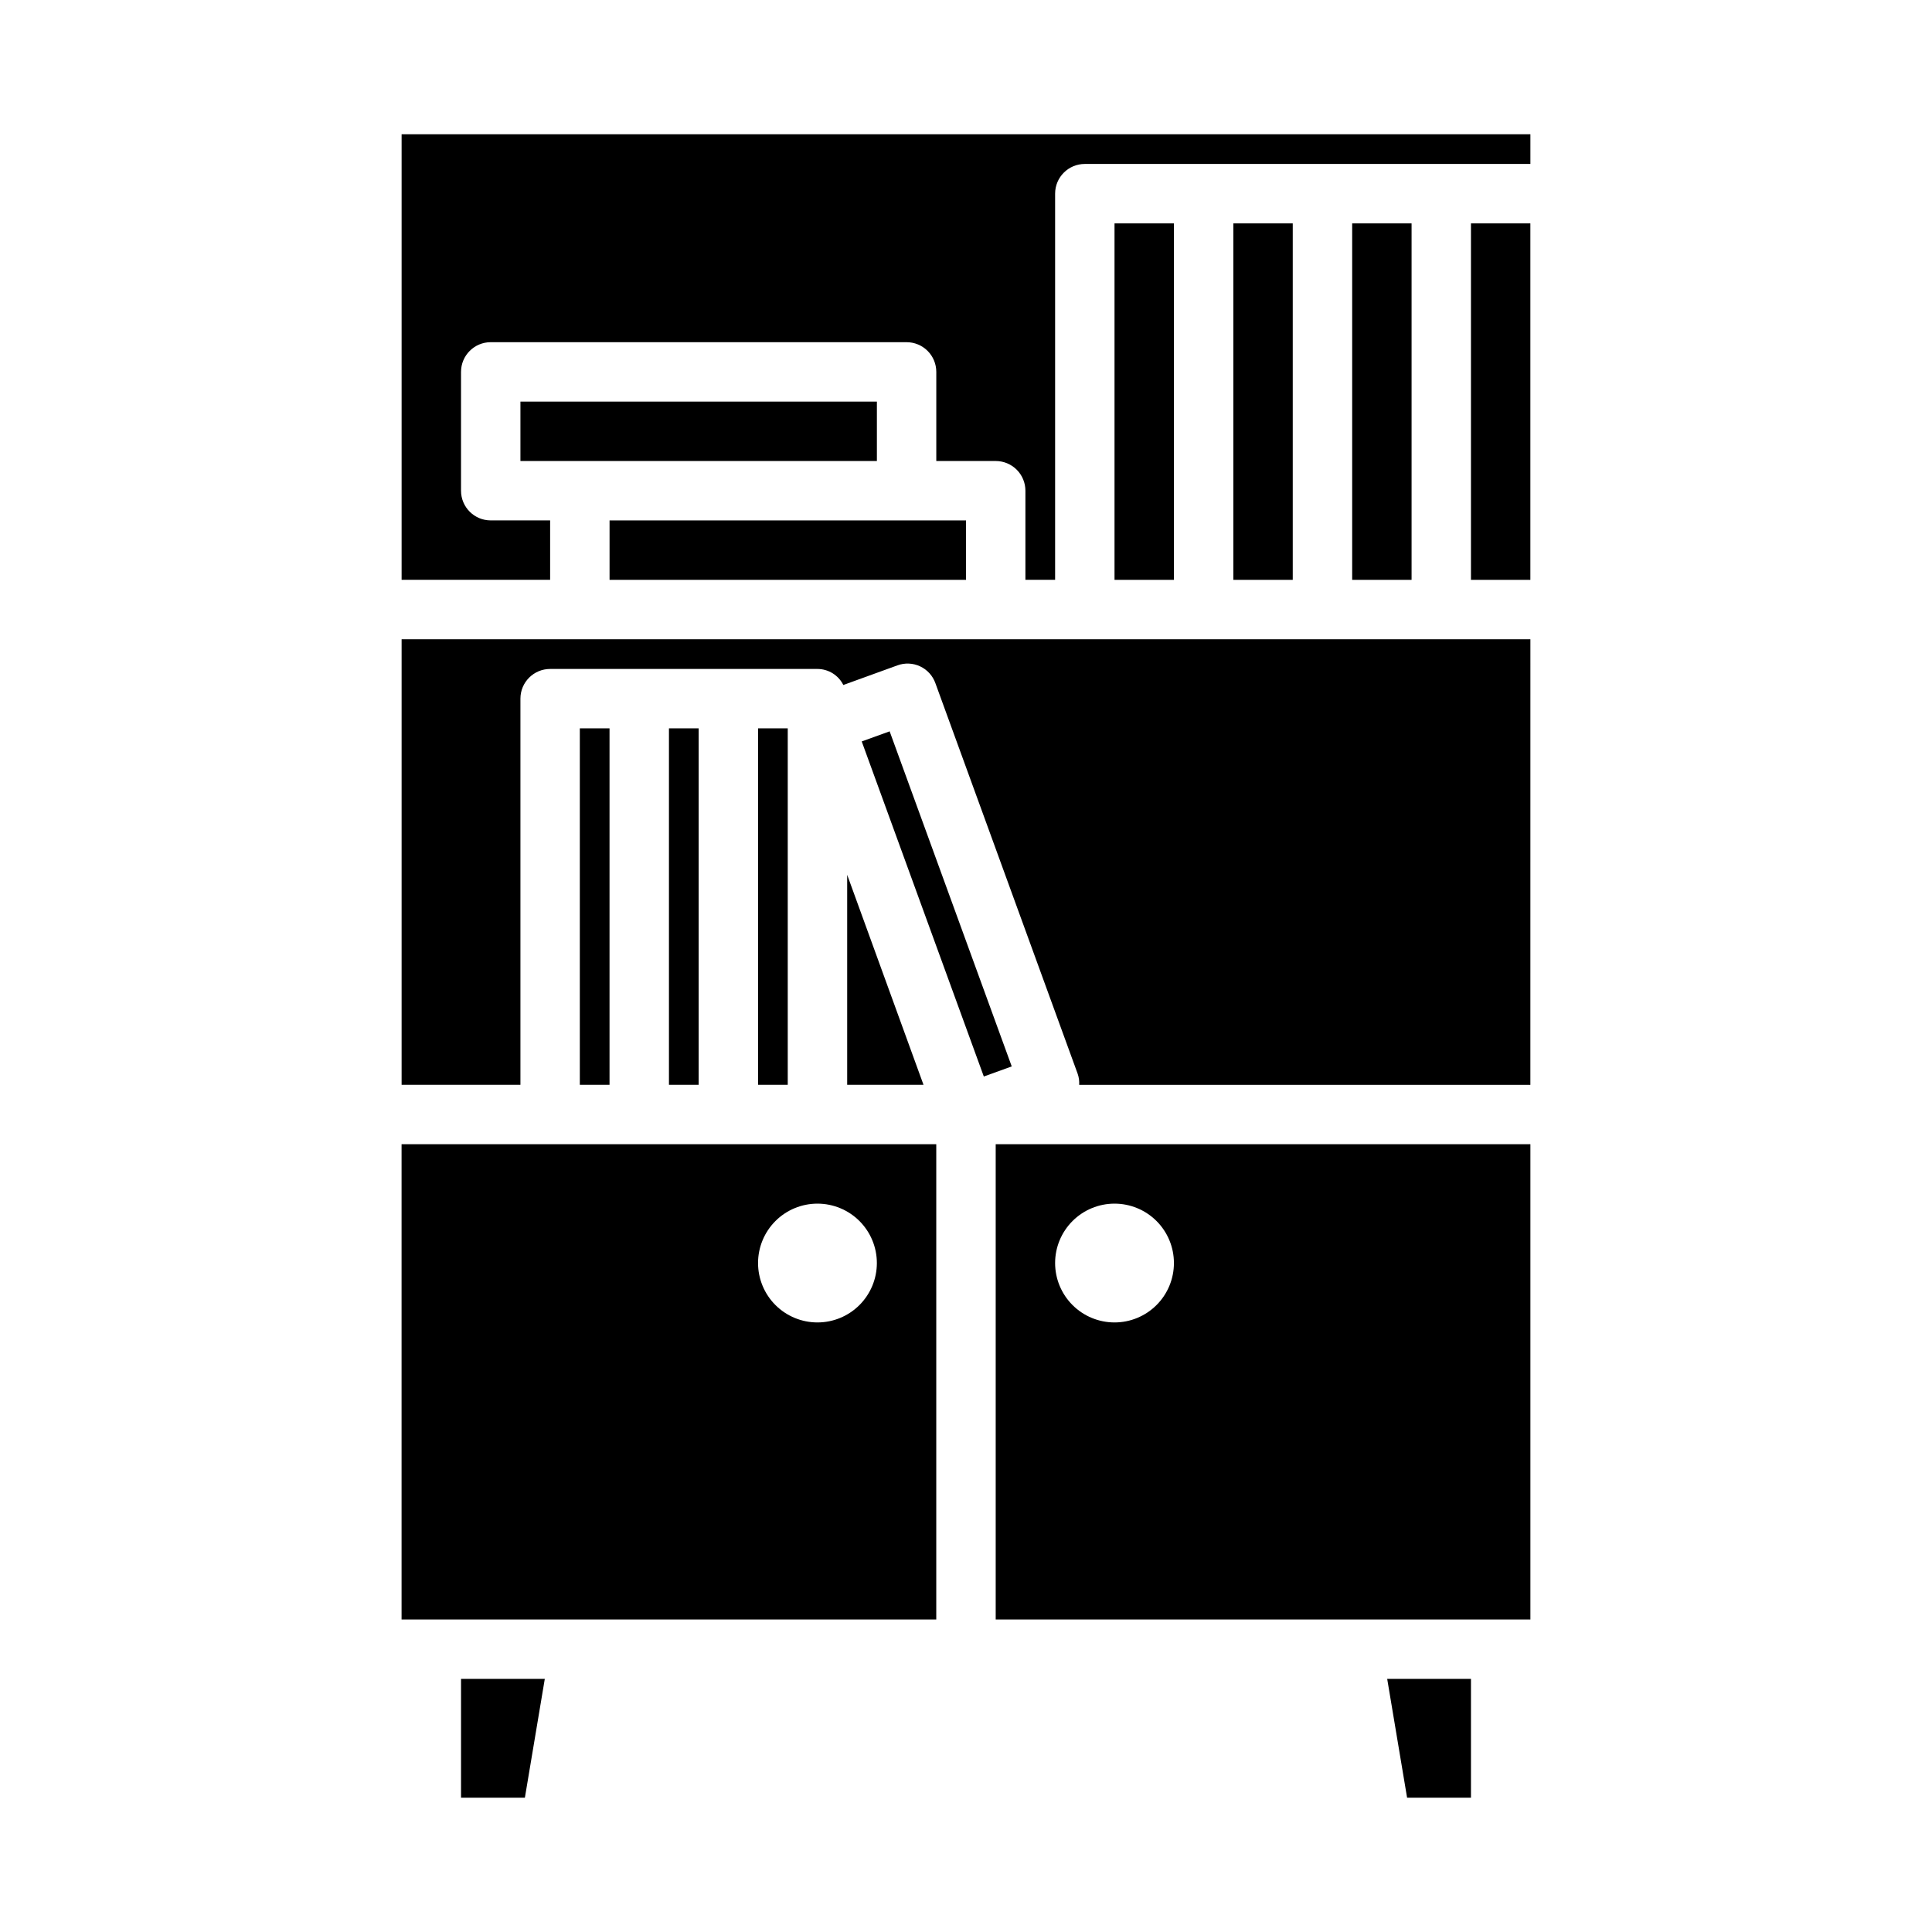 <?xml version="1.0" encoding="UTF-8"?>
<!-- Uploaded to: ICON Repo, www.svgrepo.com, Generator: ICON Repo Mixer Tools -->
<svg fill="#000000" width="800px" height="800px" version="1.1" viewBox="144 144 512 512" xmlns="http://www.w3.org/2000/svg">
 <g>
  <path d="m297.66 337.02h7.871v94.465h-7.871z"/>
  <path d="m344.89 337.02h7.871v94.465h-7.871z"/>
  <path d="m368.51 431.49h20.23l-20.23-55.656z"/>
  <path d="m283.1 620.41 5.277-31.488h-22.199v31.488z"/>
  <path d="m321.28 337.02h7.871v94.465h-7.871z"/>
  <path d="m392.12 447.23h-141.7v125.95h141.7zm-31.488 47.23c-4.176 0-8.18-1.656-11.133-4.609-2.949-2.953-4.609-6.957-4.609-11.133s1.66-8.18 4.609-11.133c2.953-2.953 6.957-4.609 11.133-4.609s8.184 1.656 11.133 4.609c2.953 2.953 4.613 6.957 4.613 11.133s-1.66 8.18-4.613 11.133c-2.949 2.953-6.957 4.609-11.133 4.609z"/>
  <path d="m549.57 447.23h-141.7v125.95h141.7zm-110.21 47.23c-4.176 0-8.18-1.656-11.133-4.609-2.953-2.953-4.613-6.957-4.613-11.133s1.66-8.18 4.613-11.133c2.953-2.953 6.957-4.609 11.133-4.609s8.18 1.656 11.133 4.609c2.953 2.953 4.609 6.957 4.609 11.133s-1.656 8.18-4.609 11.133c-2.953 2.953-6.957 4.609-11.133 4.609z"/>
  <path d="m533.82 620.41v-31.488h-22.199l5.273 31.488z"/>
  <path d="m470.85 203.2h15.742v94.465h-15.742z"/>
  <path d="m533.82 203.2h15.742v94.465h-15.742z"/>
  <path d="m439.36 203.2h15.742v94.465h-15.742z"/>
  <path d="m502.34 203.2h15.742v94.465h-15.742z"/>
  <path d="m549.57 179.58h-299.14v118.08h39.359v-15.746h-15.742c-4.348 0-7.871-3.523-7.871-7.871v-31.488c0-4.348 3.523-7.871 7.871-7.871h110.21c2.09 0 4.09 0.828 5.566 2.305 1.477 1.477 2.305 3.477 2.305 5.566v23.617h15.746c2.086 0 4.09 0.828 5.566 2.305 1.477 1.477 2.305 3.477 2.305 5.566v23.617h7.871v-102.34c0-4.348 3.527-7.871 7.875-7.871h118.08z"/>
  <path d="m549.57 313.41h-299.14v118.08h31.488v-102.34c0-4.348 3.523-7.871 7.871-7.871h70.848c2.906 0.008 5.555 1.652 6.852 4.25l14.328-5.195h-0.004c1.965-0.723 4.133-0.633 6.027 0.258 1.895 0.887 3.352 2.496 4.051 4.469l37.707 103.52c0.324 0.934 0.457 1.926 0.395 2.914h119.57z"/>
  <path d="m412.12 426.61-32.355-88.797-7.398 2.676 32.355 88.797z"/>
  <path d="m281.92 250.43h94.465v15.742h-94.465z"/>
  <path d="m305.54 281.92h94.465v15.742h-94.465z"/>
 </g>
</svg>